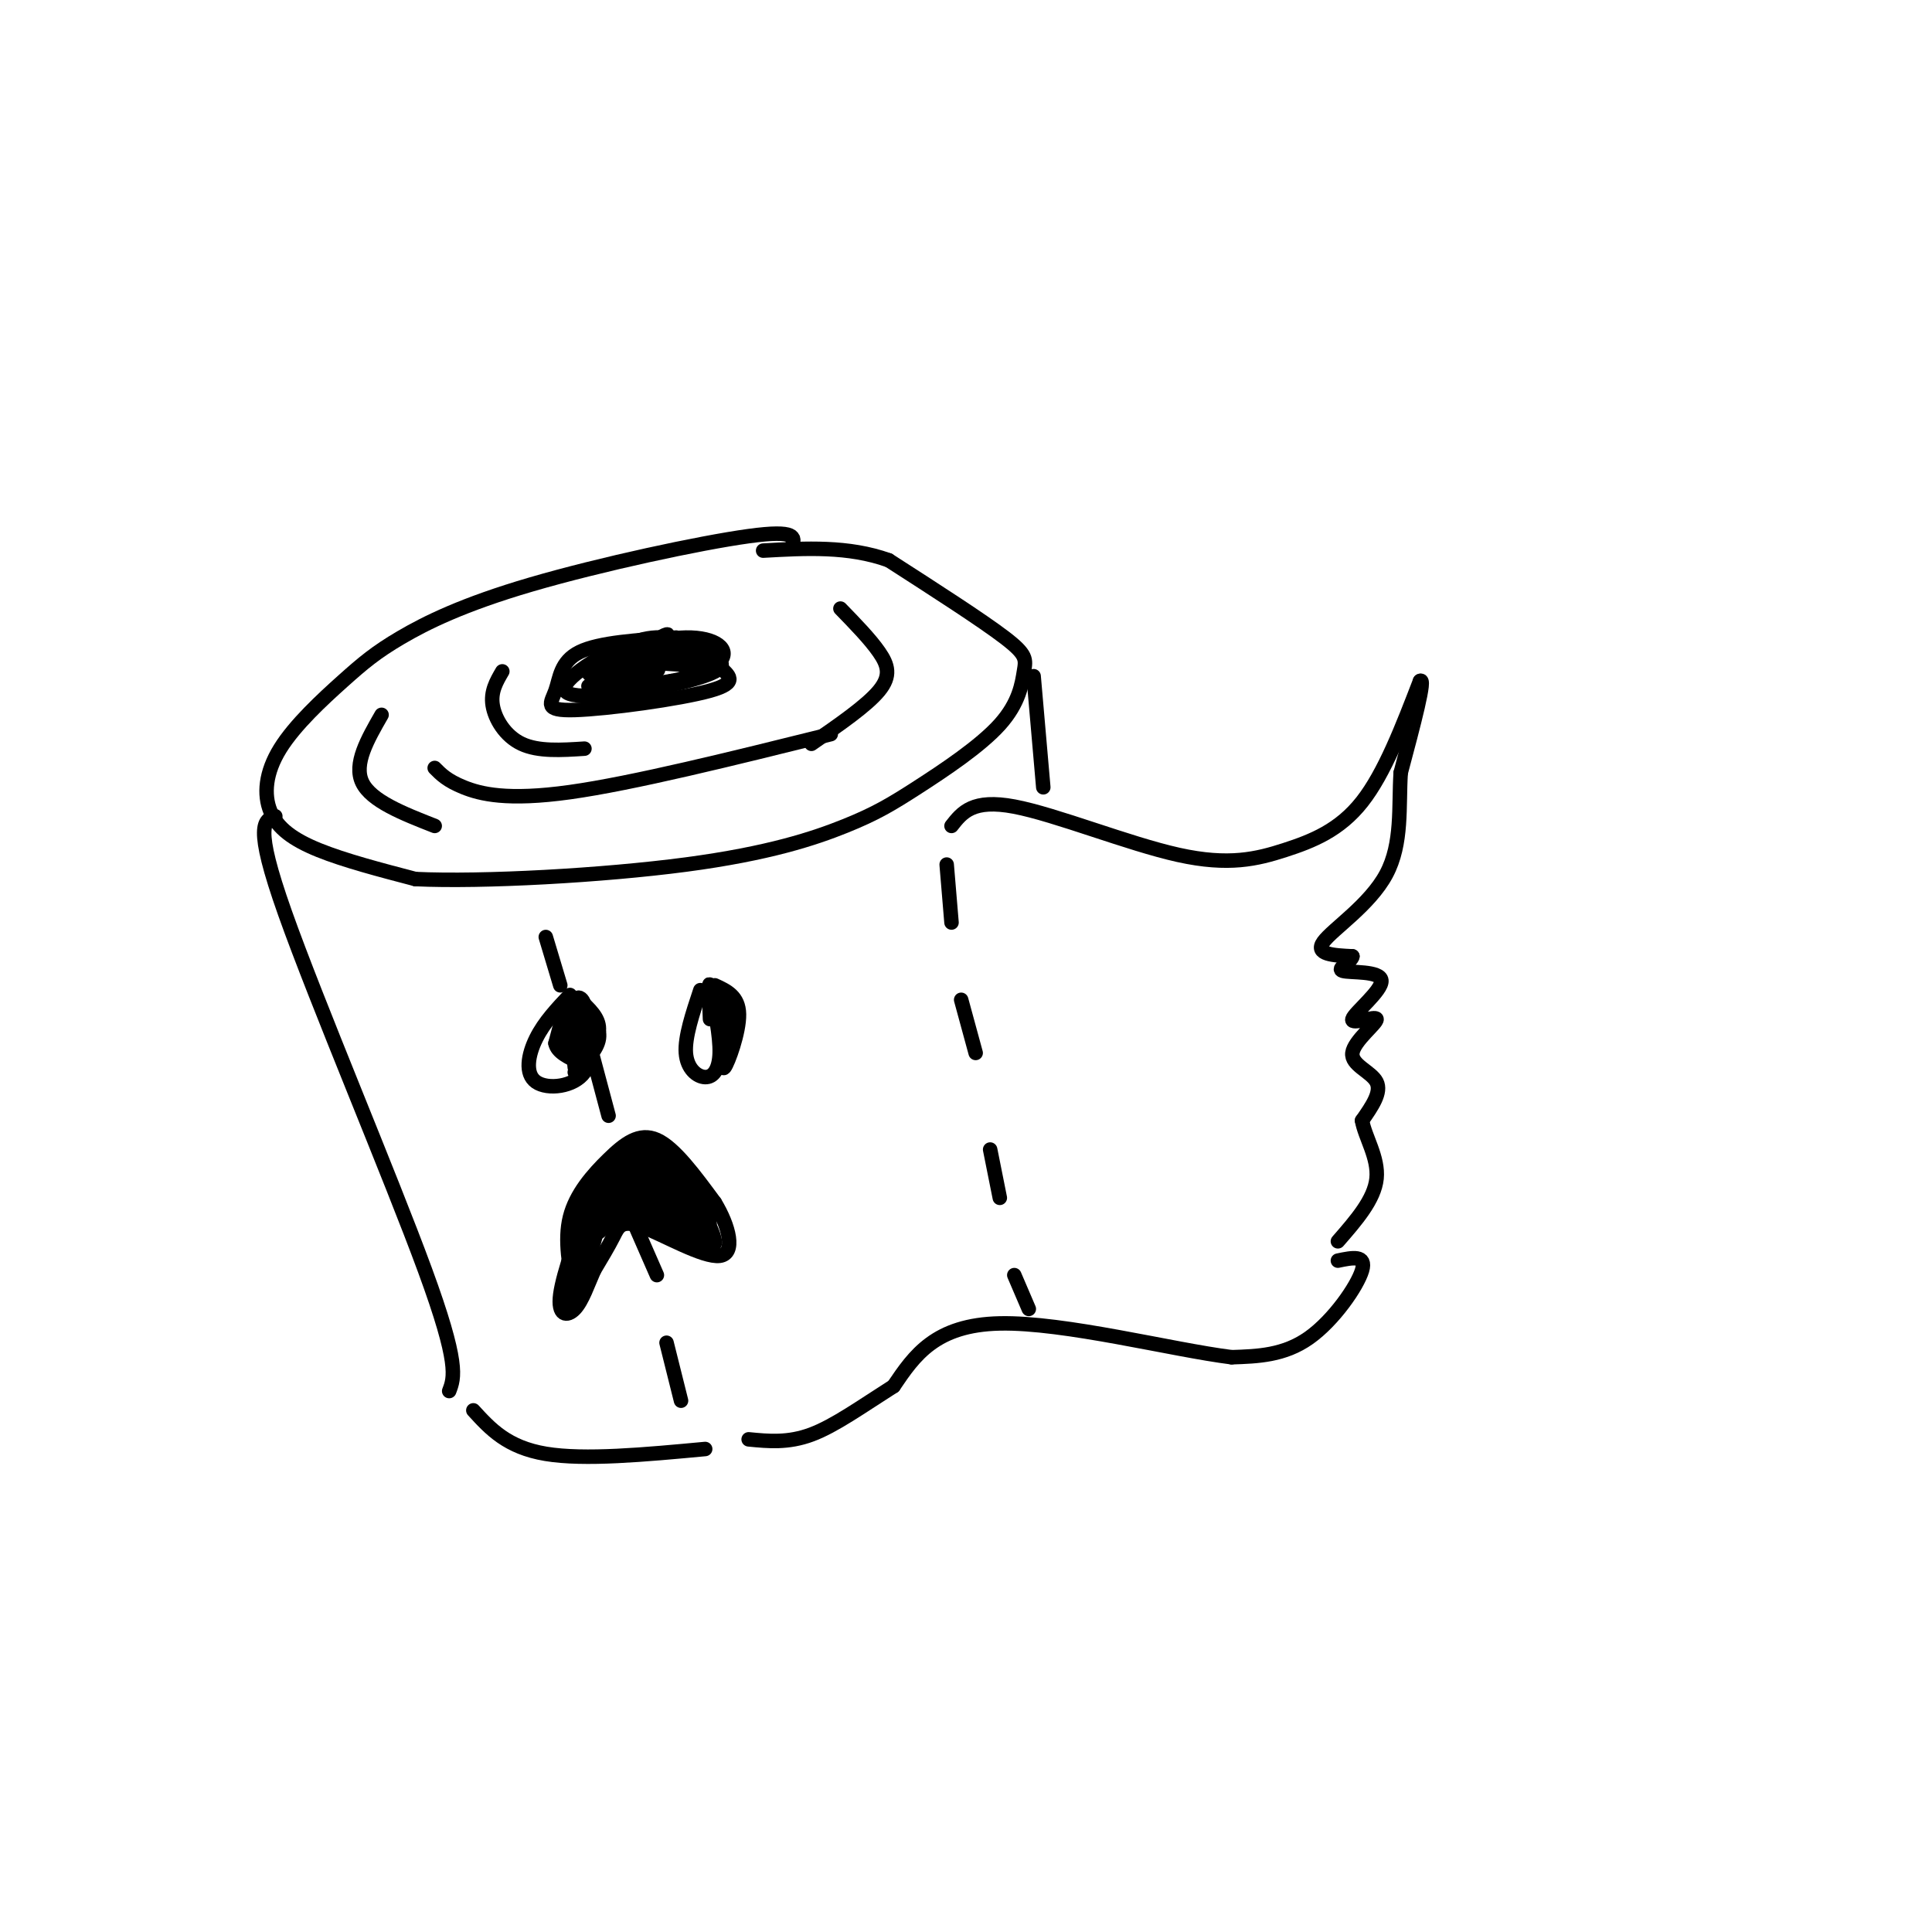 <svg viewBox='0 0 400 400' version='1.1' xmlns='http://www.w3.org/2000/svg' xmlns:xlink='http://www.w3.org/1999/xlink'><g fill='none' stroke='rgb(0,0,0)' stroke-width='3' stroke-linecap='round' stroke-linejoin='round'><path d='M143,134c-2.968,-1.550 -5.936,-3.101 -12,-1c-6.064,2.101 -15.224,7.852 -14,10c1.224,2.148 12.831,0.693 21,-1c8.169,-1.693 12.899,-3.622 11,-5c-1.899,-1.378 -10.426,-2.204 -16,-2c-5.574,0.204 -8.193,1.440 -9,3c-0.807,1.560 0.198,3.446 3,4c2.802,0.554 7.401,-0.223 12,-1'/><path d='M139,141c4.197,-0.777 8.688,-2.219 5,-3c-3.688,-0.781 -15.556,-0.900 -17,-1c-1.444,-0.100 7.534,-0.181 7,1c-0.534,1.181 -10.581,3.623 -12,4c-1.419,0.377 5.791,-1.312 13,-3'/><path d='M135,139c2.167,-0.500 1.083,-0.250 0,0'/><path d='M164,113c0.544,-1.693 1.089,-3.386 -9,-2c-10.089,1.386 -30.811,5.852 -45,10c-14.189,4.148 -21.846,7.977 -27,11c-5.154,3.023 -7.804,5.241 -12,9c-4.196,3.759 -9.939,9.059 -13,14c-3.061,4.941 -3.439,9.523 -2,13c1.439,3.477 4.697,5.851 10,8c5.303,2.149 12.652,4.075 20,6'/><path d='M86,182c13.951,0.649 38.827,-0.728 56,-3c17.173,-2.272 26.643,-5.439 33,-8c6.357,-2.561 9.601,-4.518 15,-8c5.399,-3.482 12.952,-8.490 17,-13c4.048,-4.510 4.590,-8.522 5,-11c0.410,-2.478 0.689,-3.422 -4,-7c-4.689,-3.578 -14.344,-9.789 -24,-16'/><path d='M184,116c-8.333,-3.000 -17.167,-2.500 -26,-2'/><path d='M57,169c-2.267,0.778 -4.533,1.556 2,20c6.533,18.444 21.867,54.556 29,74c7.133,19.444 6.067,22.222 5,25'/><path d='M113,194c0.000,0.000 3.000,10.000 3,10'/><path d='M122,216c0.000,0.000 4.000,15.000 4,15'/><path d='M129,248c0.000,0.000 7.000,16.000 7,16'/><path d='M138,278c0.000,0.000 3.000,12.000 3,12'/><path d='M197,171c2.203,-2.813 4.405,-5.627 13,-4c8.595,1.627 23.582,7.694 34,10c10.418,2.306 16.266,0.852 22,-1c5.734,-1.852 11.352,-4.100 16,-10c4.648,-5.900 8.324,-15.450 12,-25'/><path d='M294,141c1.333,-1.000 -1.333,9.000 -4,19'/><path d='M290,160c-0.452,6.893 0.417,14.625 -3,21c-3.417,6.375 -11.119,11.393 -13,14c-1.881,2.607 2.060,2.804 6,3'/><path d='M280,198c-0.137,1.159 -3.480,2.557 -2,3c1.480,0.443 7.784,-0.069 8,2c0.216,2.069 -5.655,6.717 -6,8c-0.345,1.283 4.835,-0.801 5,0c0.165,0.801 -4.686,4.485 -5,7c-0.314,2.515 3.910,3.861 5,6c1.090,2.139 -0.955,5.069 -3,8'/><path d='M282,232c0.556,3.333 3.444,7.667 3,12c-0.444,4.333 -4.222,8.667 -8,13'/><path d='M277,261c2.978,-0.622 5.956,-1.244 5,2c-0.956,3.244 -5.844,10.356 -11,14c-5.156,3.644 -10.578,3.822 -16,4'/><path d='M255,281c-12.178,-1.511 -34.622,-7.289 -48,-7c-13.378,0.289 -17.689,6.644 -22,13'/><path d='M185,287c-6.622,4.200 -12.178,8.200 -17,10c-4.822,1.800 -8.911,1.400 -13,1'/><path d='M98,292c3.500,3.833 7.000,7.667 15,9c8.000,1.333 20.500,0.167 33,-1'/><path d='M196,179c0.000,0.000 1.000,12.000 1,12'/><path d='M199,207c0.000,0.000 3.000,11.000 3,11'/><path d='M205,238c0.000,0.000 2.000,10.000 2,10'/><path d='M210,264c0.000,0.000 3.000,7.000 3,7'/><path d='M214,140c0.000,0.000 2.000,23.000 2,23'/><path d='M90,159c1.289,1.311 2.578,2.622 6,4c3.422,1.378 8.978,2.822 22,1c13.022,-1.822 33.511,-6.911 54,-12'/><path d='M140,132c-7.987,0.508 -15.974,1.015 -20,3c-4.026,1.985 -4.091,5.446 -5,8c-0.909,2.554 -2.661,4.201 4,4c6.661,-0.201 21.734,-2.250 28,-4c6.266,-1.750 3.726,-3.202 2,-5c-1.726,-1.798 -2.636,-3.942 -7,-4c-4.364,-0.058 -12.182,1.971 -20,4'/><path d='M122,138c-1.893,1.730 3.373,4.054 10,4c6.627,-0.054 14.613,-2.486 17,-5c2.387,-2.514 -0.824,-5.110 -7,-5c-6.176,0.110 -15.315,2.926 -18,5c-2.685,2.074 1.085,3.404 5,2c3.915,-1.404 7.976,-5.544 9,-7c1.024,-1.456 -0.988,-0.228 -3,1'/><path d='M174,126c3.067,3.156 6.133,6.311 8,9c1.867,2.689 2.533,4.911 0,8c-2.533,3.089 -8.267,7.044 -14,11'/><path d='M79,148c-2.917,5.083 -5.833,10.167 -4,14c1.833,3.833 8.417,6.417 15,9'/><path d='M104,139c-1.222,2.089 -2.444,4.178 -2,7c0.444,2.822 2.556,6.378 6,8c3.444,1.622 8.222,1.311 13,1'/><path d='M119,268c-1.101,-5.601 -2.202,-11.202 -1,-16c1.202,-4.798 4.708,-8.792 8,-12c3.292,-3.208 6.369,-5.631 10,-4c3.631,1.631 7.815,7.315 12,13'/><path d='M148,249c2.970,4.876 4.394,10.565 1,11c-3.394,0.435 -11.606,-4.383 -16,-6c-4.394,-1.617 -4.970,-0.033 -6,2c-1.030,2.033 -2.515,4.517 -4,7'/><path d='M123,263c-1.262,2.810 -2.417,6.333 -4,8c-1.583,1.667 -3.595,1.476 -3,-3c0.595,-4.476 3.798,-13.238 7,-22'/><path d='M123,246c-0.301,1.052 -4.553,14.682 -5,19c-0.447,4.318 2.911,-0.678 5,-8c2.089,-7.322 2.909,-16.971 1,-13c-1.909,3.971 -6.545,21.563 -7,25c-0.455,3.437 3.273,-7.282 7,-18'/><path d='M124,251c1.760,-4.675 2.661,-7.364 1,-5c-1.661,2.364 -5.882,9.779 -7,14c-1.118,4.221 0.868,5.246 3,1c2.132,-4.246 4.411,-13.762 5,-17c0.589,-3.238 -0.514,-0.196 -2,3c-1.486,3.196 -3.357,6.547 -3,8c0.357,1.453 2.942,1.006 5,-2c2.058,-3.006 3.588,-8.573 3,-9c-0.588,-0.427 -3.294,4.287 -6,9'/><path d='M123,253c-0.080,1.685 2.719,1.397 5,-2c2.281,-3.397 4.044,-9.904 3,-11c-1.044,-1.096 -4.895,3.219 -6,6c-1.105,2.781 0.537,4.026 2,5c1.463,0.974 2.745,1.675 4,-2c1.255,-3.675 2.481,-11.727 1,-12c-1.481,-0.273 -5.668,7.234 -6,11c-0.332,3.766 3.191,3.790 5,2c1.809,-1.790 1.905,-5.395 2,-9'/><path d='M133,241c-0.144,-2.234 -1.504,-3.320 -3,-1c-1.496,2.320 -3.128,8.047 -2,10c1.128,1.953 5.018,0.134 6,-3c0.982,-3.134 -0.943,-7.583 -2,-7c-1.057,0.583 -1.246,6.197 -1,9c0.246,2.803 0.928,2.795 2,3c1.072,0.205 2.535,0.622 3,-2c0.465,-2.622 -0.067,-8.283 -1,-9c-0.933,-0.717 -2.267,3.509 -2,6c0.267,2.491 2.133,3.245 4,4'/><path d='M137,251c0.396,-2.821 -0.612,-11.872 -1,-12c-0.388,-0.128 -0.154,8.667 1,12c1.154,3.333 3.229,1.206 3,-3c-0.229,-4.206 -2.760,-10.489 -3,-9c-0.240,1.489 1.812,10.750 3,13c1.188,2.250 1.512,-2.509 1,-6c-0.512,-3.491 -1.861,-5.712 -3,-6c-1.139,-0.288 -2.070,1.356 -3,3'/><path d='M135,243c1.549,3.710 6.921,11.484 8,11c1.079,-0.484 -2.135,-9.227 -4,-13c-1.865,-3.773 -2.383,-2.577 -3,-1c-0.617,1.577 -1.334,3.534 -1,6c0.334,2.466 1.720,5.441 3,5c1.280,-0.441 2.453,-4.298 1,-8c-1.453,-3.702 -5.534,-7.250 -7,-6c-1.466,1.250 -0.318,7.298 1,11c1.318,3.702 2.805,5.058 4,5c1.195,-0.058 2.097,-1.529 3,-3'/><path d='M140,250c-0.783,-3.078 -4.240,-9.272 -6,-10c-1.760,-0.728 -1.822,4.012 1,9c2.822,4.988 8.527,10.226 9,8c0.473,-2.226 -4.286,-11.916 -4,-11c0.286,0.916 5.615,12.439 6,13c0.385,0.561 -4.176,-9.840 -6,-13c-1.824,-3.160 -0.912,0.920 0,5'/><path d='M140,251c1.545,2.758 5.409,7.154 6,6c0.591,-1.154 -2.089,-7.857 -4,-10c-1.911,-2.143 -3.054,0.274 -1,4c2.054,3.726 7.303,8.762 7,6c-0.303,-2.762 -6.159,-13.320 -7,-14c-0.841,-0.680 3.331,8.520 5,11c1.669,2.480 0.834,-1.760 0,-6'/><path d='M146,248c-0.738,-1.845 -2.583,-3.458 -2,-2c0.583,1.458 3.595,5.988 2,7c-1.595,1.012 -7.798,-1.494 -14,-4'/><path d='M132,249c-4.622,0.444 -9.178,3.556 -11,6c-1.822,2.444 -0.911,4.222 0,6'/><path d='M145,205c-1.619,4.863 -3.238,9.726 -3,13c0.238,3.274 2.333,4.958 4,5c1.667,0.042 2.905,-1.560 3,-5c0.095,-3.440 -0.952,-8.720 -2,-14'/><path d='M147,204c-0.333,-1.167 -0.167,2.917 0,7'/><path d='M148,204c2.467,1.133 4.933,2.267 5,6c0.067,3.733 -2.267,10.067 -3,11c-0.733,0.933 0.133,-3.533 1,-8'/><path d='M151,213c-0.111,-2.933 -0.889,-6.267 -1,-6c-0.111,0.267 0.444,4.133 1,8'/><path d='M118,206c-2.661,2.810 -5.321,5.619 -7,9c-1.679,3.381 -2.375,7.333 0,9c2.375,1.667 7.821,1.048 10,-2c2.179,-3.048 1.089,-8.524 0,-14'/><path d='M121,208c-0.756,-2.494 -2.646,-1.730 -3,2c-0.354,3.730 0.828,10.427 2,10c1.172,-0.427 2.335,-7.979 2,-10c-0.335,-2.021 -2.167,1.490 -4,5'/><path d='M118,215c0.044,1.400 2.156,2.400 3,2c0.844,-0.400 0.422,-2.200 0,-4'/><path d='M121,208c1.667,2.333 3.333,4.667 3,7c-0.333,2.333 -2.667,4.667 -5,7'/><path d='M120,210c-1.178,2.733 -2.356,5.467 -2,7c0.356,1.533 2.244,1.867 3,1c0.756,-0.867 0.378,-2.933 0,-5'/><path d='M120,207c2.000,1.833 4.000,3.667 4,6c0.000,2.333 -2.000,5.167 -4,8'/><path d='M120,211c-0.378,5.711 -0.756,11.422 -1,10c-0.244,-1.422 -0.356,-9.978 -1,-12c-0.644,-2.022 -1.822,2.489 -3,7'/><path d='M115,216c0.333,1.833 2.667,2.917 5,4'/></g>
</svg>
